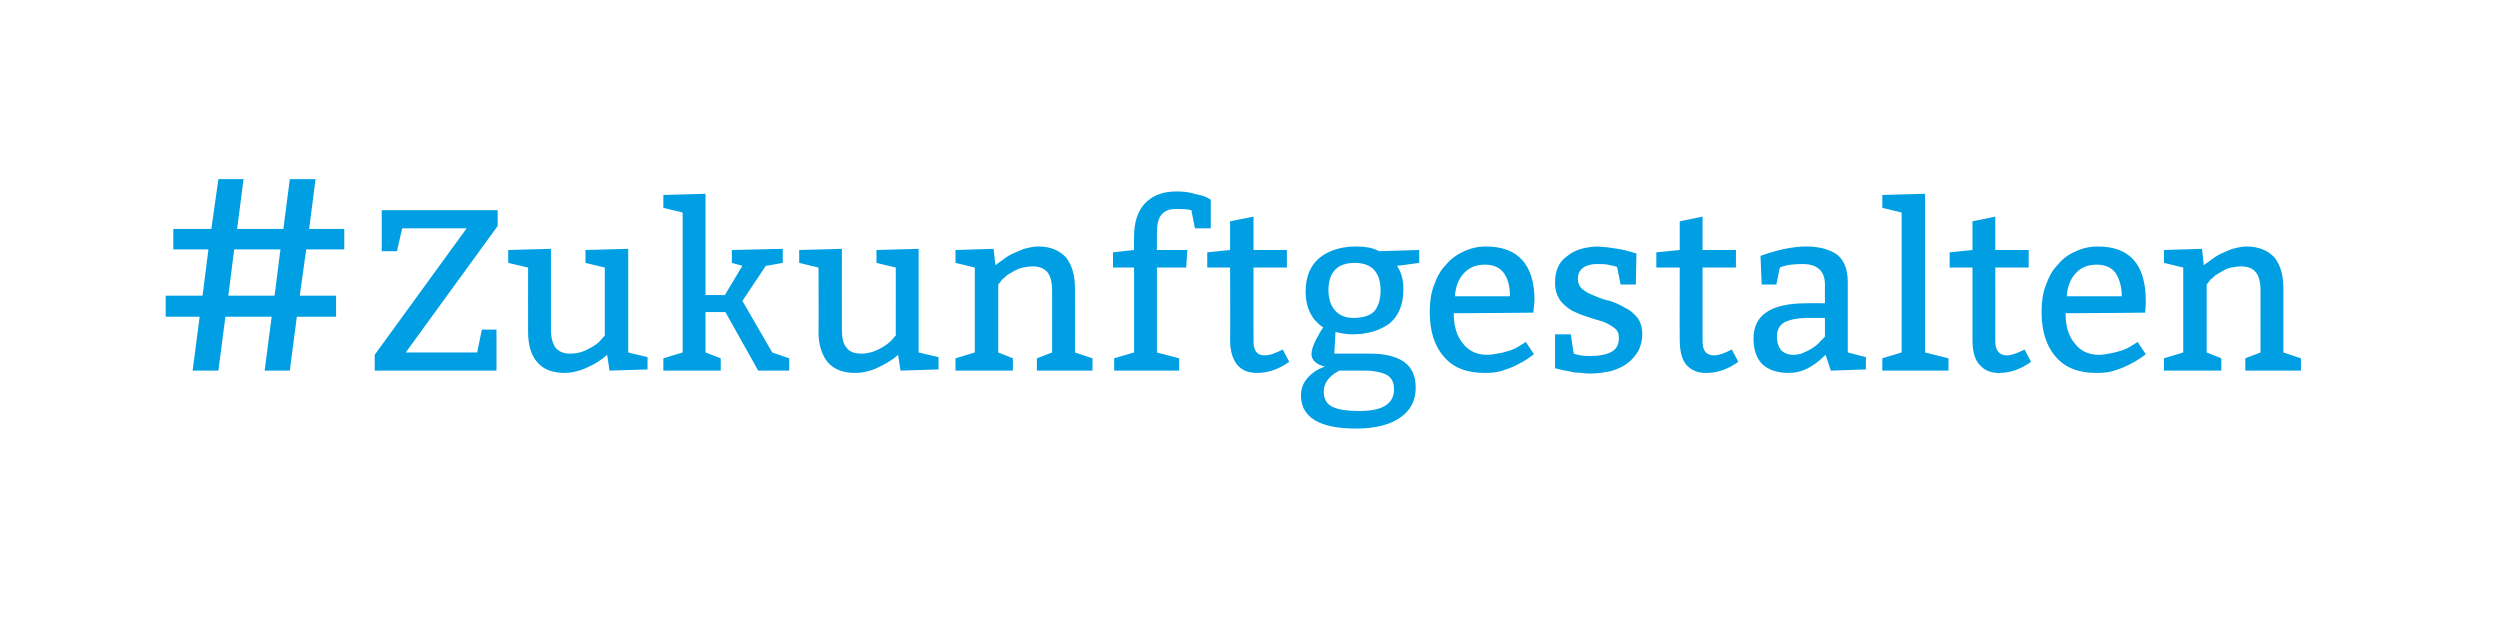 <?xml version="1.0" standalone="no"?><!DOCTYPE svg PUBLIC "-//W3C//DTD SVG 1.1//EN" "http://www.w3.org/Graphics/SVG/1.1/DTD/svg11.dtd"><svg xmlns="http://www.w3.org/2000/svg" version="1.1" width="427px" height="107px" viewBox="0 0 427 107"><desc>#Zukunftgestalten</desc><defs/><g id="Polygon90160"><path d="m29.6 42.6v-3.5h6.5l1.2-8.5h4.3l-1.1 8.5h7.9l1.1-8.5h4.4l-1.1 8.5h6v3.5h-6.5l-1.1 7.9h6.2v3.6h-6.7l-1.2 9.2h-4.3l1.2-9.2h-7.9l-1.2 9.2h-4.4l1.2-9.2h-5.8v-3.6h6.3l1-7.9h-6zm10.4 0l-1 7.9h7.9l1-7.9H40zm25.2-6.7H85v2.7L69.3 60.2h12.2l.8-3.9h2.5v7H64v-2.7L79.7 39h-11l-.9 3.9h-2.6v-7zm42.1 6.6v17.7l3.3.8v2.1l-6.5.2s-.38-2.71-.4-2.7c-1.1 1-2.3 1.7-3.7 2.3c-1.4.6-2.6.8-3.5.8c-2.1 0-3.7-.6-4.7-1.8c-1.1-1.2-1.6-3-1.6-5.2c-.02.01 0-11 0-11l-3.4-.8v-2.2l7.3-.2v13.8c0 1.4.3 2.4.8 3.1c.6.7 1.4 1 2.5 1c1.2 0 2.2-.3 3.1-.8c1-.5 1.7-1 2.1-1.5l.7-.8V45.7l-3.3-.8v-2.2l7.3-.2zm13.2-9.4v17.3h3.3l3-5l-1.8-.5v-2.2l8.7-.2v2.4l-2.8.5h-.1l-4 6l5.1 8.8l2.9 1v2.1h-5.3l-5.6-10h-3.4v6.9l2.6 1v2.1h-9.8v-2.1l3.3-1V36.3l-3.3-.8v-2.2l7.2-.2zm36.4 9.4v17.7l3.4.8v2.1l-6.5.2l-.4-2.7c-1.1 1-2.4 1.7-3.7 2.3c-1.4.6-2.6.8-3.6.8c-2.1 0-3.6-.6-4.7-1.8c-1-1.2-1.6-3-1.6-5.2c.05.01 0-11 0-11l-3.3-.8v-2.2l7.3-.2s-.03 13.81 0 13.8c0 1.4.2 2.4.8 3.1c.5.7 1.4 1 2.5 1c1.1 0 2.2-.3 3.1-.8c1-.5 1.6-1 2.1-1.5c-.01-.02.7-.8.7-.8V45.7l-3.3-.8v-2.2l7.2-.2zm12.8 0s.34 2.82.3 2.8c.3-.2.7-.5 1.1-.8c.5-.4 1.1-.8 1.7-1.1c.6-.3 1.4-.6 2.1-.9c.8-.2 1.6-.4 2.4-.4c2.2 0 3.7.7 4.8 1.9c1 1.3 1.5 3 1.5 5.2c.02.01 0 11 0 11l3 1v2.1h-9.5v-2.1l2.6-1V49.6c0-1.4-.3-2.5-.8-3.1c-.6-.7-1.4-1-2.5-1c-.6 0-1.1.1-1.7.2c-.5.1-1 .3-1.5.6c-.4.2-.8.5-1.2.7c-.3.3-.6.6-.9.8c.04.03-.6.8-.6.8v11.6l2.5 1v2.1h-9.8v-2.1l3.3-1V45.7l-3.3-.8v-2.2l6.5-.2zm20.4.6l3.6-.4s-.05-2.32 0-2.3c0-2.4.6-4.3 1.8-5.6c1.3-1.4 3.1-2.1 5.4-2.1c1.1 0 2.2.1 3.1.4c1 .2 1.7.4 2.1.6c.03.04.7.4.7.4v4.9h-2.7s-.64-3.14-.6-3.1c-.7-.2-1.6-.2-2.7-.2c-2.2 0-3.2 1.3-3.2 3.9c-.02-.01 0 3.1 0 3.1h5.2l-.2 3h-5v14.5l3.8 1v2.1h-11.1v-2.1l3.4-1V45.7h-3.6v-2.6zm24-6.1v5.7h5.7v3h-5.7s-.03 12.58 0 12.6c0 1.6.6 2.4 1.9 2.4c.9 0 1.9-.4 3.1-1l1.1 2.1c-1.8 1.3-3.7 1.9-5.5 1.9c-1.4 0-2.5-.4-3.3-1.3c-.8-.9-1.3-2.3-1.3-4.4c.05.04 0-12.3 0-12.3h-3.9v-2.6l3.9-.4v-4.9l4-.8zM231 57.1c-1.1 0-2.1-.2-2.9-.4l-.2 3.7h6.1c2.6 0 4.5.5 5.8 1.4c1.4 1 2 2.5 2 4.4c0 2.2-.8 3.8-2.6 5.1c-1.7 1.2-4.2 1.9-7.6 1.9c-6.2 0-9.4-1.9-9.4-5.7c0-1.7.9-3.1 2.6-4.2c.5-.3 1-.5 1.5-.7c-.7-.1-1.2-.4-1.7-.8c-.4-.4-.6-.8-.6-1.3c0-.9.5-2.1 1.5-3.8l.5-.8c-.2-.1-.5-.3-.9-.7c-.4-.4-.8-.8-1-1.2c-.7-1.1-1.1-2.5-1.1-4.2c0-2.5.8-4.4 2.3-5.7c1.6-1.3 3.7-2 6.3-2c1.5 0 2.7.2 3.5.6c.03-.01.5.2.5.2l6.8-.2v2.2s-3.78.54-3.8.5c.7 1 1.1 2.3 1.1 4c0 2.6-.8 4.5-2.3 5.8c-1.6 1.2-3.7 1.9-6.4 1.9zm2 6.2h-4.3c-.1.1-.4.3-.8.5c-.4.3-.7.6-.9.8c-.6.7-.9 1.4-.9 2.3c0 1.3.5 2.1 1.5 2.6c1.1.5 2.6.7 4.6.7c3.9 0 5.9-1.2 5.9-3.7c0-1.2-.4-2-1.3-2.5c-.8-.4-2.1-.7-3.8-.7zm2.8-13.7c0-3.1-1.5-4.7-4.4-4.7c-3 0-4.5 1.6-4.5 4.7c0 1.4.4 2.6 1.1 3.4c.8.9 1.8 1.3 3.2 1.3c1.6 0 2.8-.4 3.5-1.1c.7-.8 1.1-2 1.1-3.6zm26.1 3.8s-13.57.13-13.6.1c0 2.2.5 3.9 1.6 5.2c1 1.3 2.4 1.9 4.1 1.9c.6 0 1.2-.1 1.7-.2c.6-.1 1.2-.2 1.7-.4c.5-.1 1-.3 1.4-.5c.4-.2.7-.4 1-.6c.03.04.8-.5.8-.5l1.4 2.1c-.9.7-1.7 1.2-2.5 1.6c-.7.4-1.6.8-2.6 1.1c-1 .4-2.1.5-3.3.5c-3.1 0-5.4-.9-7-2.8c-1.6-1.8-2.4-4.4-2.4-7.6c0-1.7.2-3.2.7-4.5c.5-1.4 1.1-2.6 2-3.5c.8-1 1.9-1.8 3-2.3c1.2-.6 2.5-.9 3.9-.9c5.5 0 8.3 3.1 8.3 9.3c-.03-.03-.2 2-.2 2zm-13.4-2.8h9.4c0-1.6-.3-2.9-1-3.9c-.7-1-1.8-1.5-3.3-1.5c-1.5 0-2.7.5-3.6 1.5c-.9 1-1.4 2.3-1.5 3.9zm17.1 6.5h2.7s.47 3.34.5 3.3c.2.1.6.2 1.2.3c.6.1 1.1.1 1.7.1c1.7 0 2.9-.3 3.7-.8c.8-.5 1.1-1.3 1.1-2.3c0-.7-.2-1.3-.8-1.7c-.5-.4-1.2-.8-2-1.1c-.8-.2-1.7-.5-2.6-.8c-1-.3-1.9-.7-2.7-1.1c-.8-.5-1.5-1.1-2-1.8c-.5-.8-.8-1.7-.8-2.9c0-2 .6-3.5 2-4.5c1.3-1.1 3-1.6 5.2-1.7c.9.1 1.8.1 2.8.3c.9.1 1.9.3 2.9.6l1 .3l-.1 5.3h-2.6l-.6-3c-.2-.1-.6-.2-1.2-.3c-.6-.2-1.3-.2-1.9-.2c-.5 0-1 0-1.4.1c-.4.1-.8.2-1.1.4c-.3.2-.6.4-.8.8c-.2.3-.3.7-.3 1.2c0 .8.3 1.4.8 1.8c.6.5 1.2.8 2 1.1c.9.4 1.7.7 2.7.9c.9.3 1.8.7 2.6 1.2c.9.4 1.5 1 2.1 1.7c.5.7.8 1.6.8 2.8c0 1.1-.3 2.1-.7 2.9c-.5.8-1.1 1.5-1.9 2.1c-.8.6-1.8 1-2.8 1.3c-1.1.2-2.2.4-3.4.4c-.5 0-.9 0-1.4-.1c-.5 0-1-.1-1.5-.1l-1.3-.3c-.4 0-.7-.1-1-.2l-.9-.2v-5.8zM290.8 37v5.7h5.7v3h-5.7v12.6c0 1.6.6 2.4 2 2.4c.8 0 1.8-.4 3-1l1.1 2.1c-1.8 1.3-3.6 1.9-5.5 1.9c-1.4 0-2.4-.4-3.3-1.3c-.8-.9-1.2-2.3-1.2-4.4c-.03.04 0-12.3 0-12.3h-4v-2.6l4-.4v-4.9l3.9-.8zm9.9 6.7c2.8-1 5.4-1.6 7.8-1.6c2.3 0 4 .5 5.3 1.4c1.2 1 1.8 2.5 1.8 4.7v12l3.1.8v2.1l-6 .2s-.87-2.71-.9-2.7c-2.1 2.1-4.1 3.1-6.2 3.1c-2 0-3.5-.5-4.6-1.5c-1-1-1.5-2.5-1.5-4.4c0-4 3-6 9-6c.04-.04 3.2 0 3.2 0c0 0-.02-3.18 0-3.2c0-2.3-1.3-3.5-3.8-3.5c-1.4 0-2.5.1-3.4.4l-.5.2l-.6 2.9h-2.5s-.22-4.89-.2-4.9zm11 10.6h-2.8c-1.9 0-3.3.3-4.2.8c-.8.5-1.2 1.3-1.2 2.4c0 1 .3 1.8.7 2.3c.5.5 1.2.8 2.1.8c.5 0 .9-.1 1.4-.2c.4-.2.9-.4 1.3-.6c.5-.3.8-.5 1.2-.8c.3-.3.6-.5.8-.8c.01.04.7-.7.7-.7v-3.2zm17.1-21.2v27.1l4 1v2.1h-11.3v-2.1l3.3-1V36.3l-3.3-.8v-2.2l7.3-.2zm12 3.9v5.7h5.7v3h-5.7s.02 12.58 0 12.6c0 1.6.7 2.4 2 2.4c.8 0 1.8-.4 3-1l1.1 2.1c-1.8 1.3-3.6 1.9-5.5 1.9c-1.3 0-2.4-.4-3.2-1.3c-.9-.9-1.3-2.3-1.3-4.4V45.7H333v-2.6l3.9-.4v-4.9l3.9-.8zm25.6 16.4s-13.59.13-13.6.1c0 2.2.5 3.9 1.6 5.2c1 1.3 2.4 1.9 4.1 1.9c.6 0 1.2-.1 1.7-.2c.6-.1 1.1-.2 1.7-.4c.5-.1.9-.3 1.4-.5c.4-.2.7-.4 1-.6c.01.04.8-.5.8-.5l1.4 2.1c-.9.7-1.7 1.2-2.5 1.6c-.7.4-1.6.8-2.6 1.1c-1 .4-2.1.5-3.3.5c-3.1 0-5.4-.9-7-2.8c-1.6-1.8-2.4-4.4-2.4-7.6c0-1.7.2-3.2.7-4.5c.5-1.4 1.1-2.6 2-3.5c.8-1 1.8-1.8 3-2.3c1.2-.6 2.5-.9 3.9-.9c5.5 0 8.2 3.1 8.2 9.3c.05-.03-.1 2-.1 2zM353 50.6h9.4c0-1.6-.4-2.9-1-3.9c-.7-1-1.8-1.5-3.3-1.5c-1.5 0-2.7.5-3.6 1.5c-.9 1-1.4 2.3-1.5 3.9zm23.1-8.1s.32 2.82.3 2.8c.3-.2.7-.5 1.1-.8c.5-.4 1.1-.8 1.7-1.1c.6-.3 1.3-.6 2.1-.9c.8-.2 1.6-.4 2.4-.4c2.1 0 3.7.7 4.8 1.9c1 1.3 1.5 3 1.5 5.2v11l3 1v2.1h-9.5v-2.1l2.6-1s-.02-10.6 0-10.6c0-1.4-.3-2.5-.8-3.1c-.6-.7-1.4-1-2.6-1c-.5 0-1 .1-1.6.2c-.5.1-1 .3-1.5.6c-.4.2-.8.5-1.2.7c-.3.3-.6.6-.9.8c.02.03-.6.8-.6.8v11.6l2.5 1v2.1h-9.8v-2.1l3.3-1V45.7l-3.3-.8v-2.2l6.5-.2z" stroke="none" fill="#009fe3"/></g></svg>
